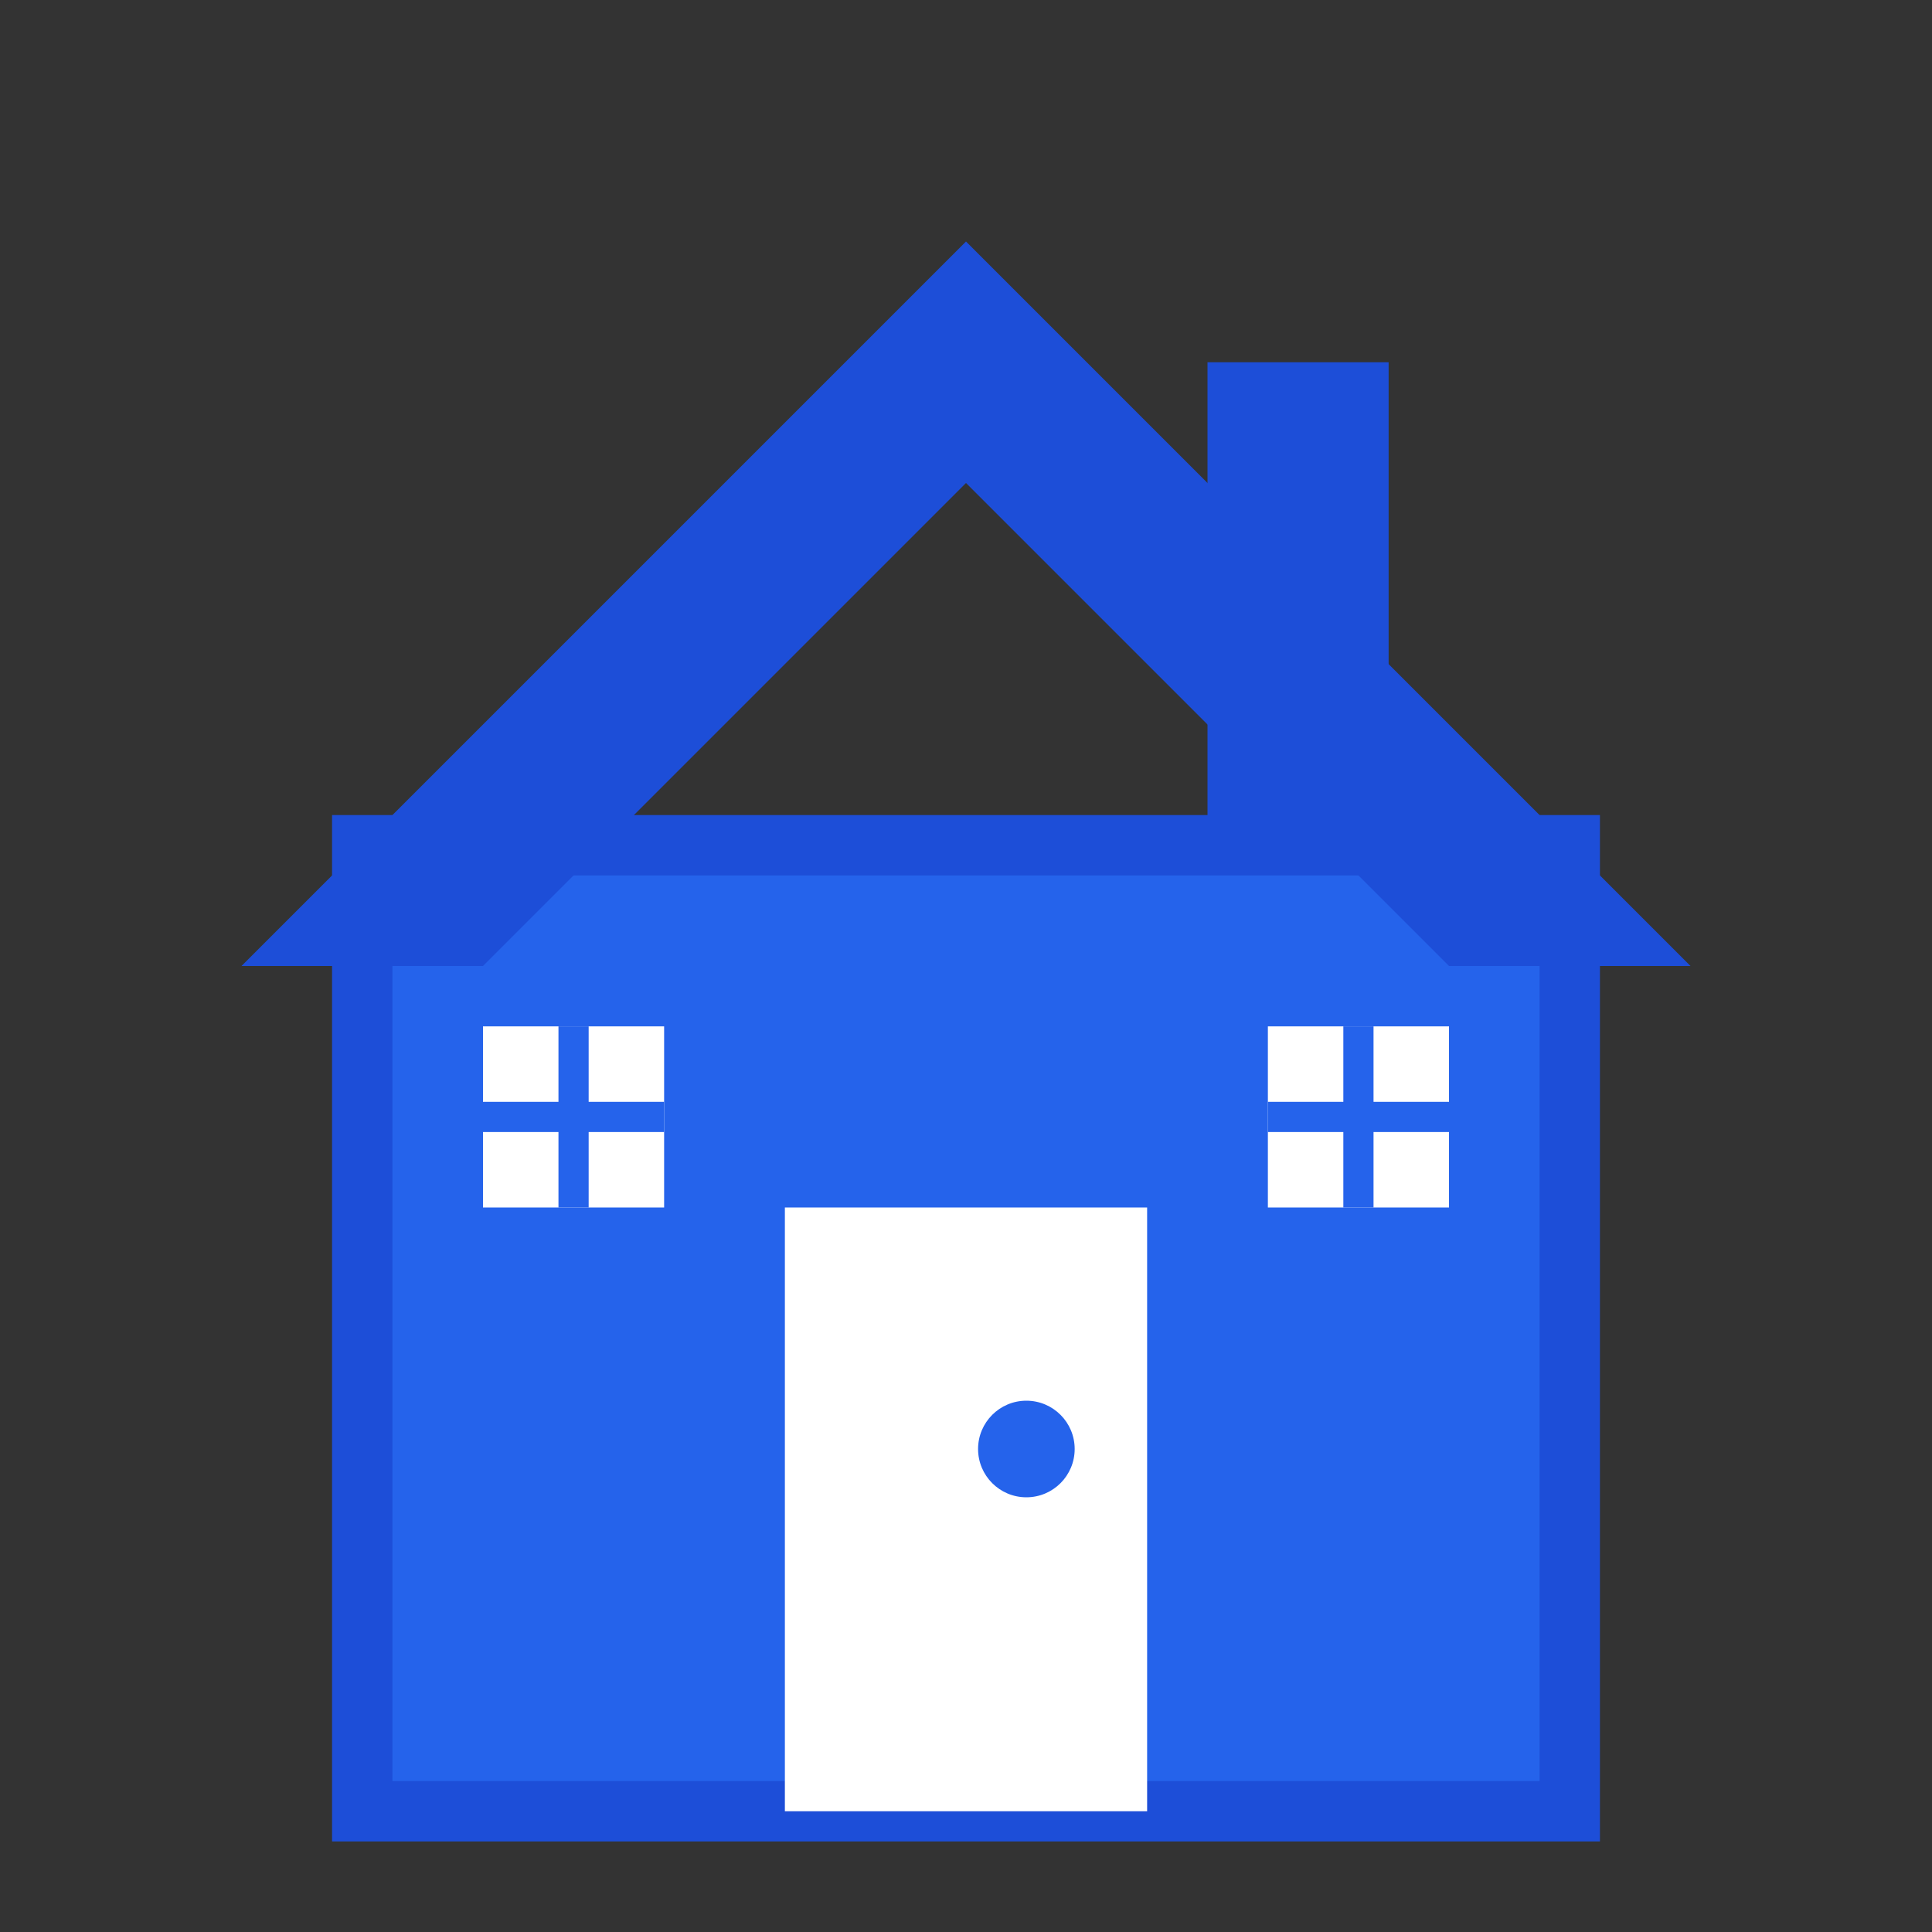 <svg width="32" height="32" viewBox="0 0 32 32" fill="none" xmlns="http://www.w3.org/2000/svg">
  <rect x="0" y="0" width="32" height="32" fill="#333333" stroke="none"/>
  <!-- House base -->
  <rect x="6" y="14" width="20" height="16" fill="#2563eb" stroke="#1d4ed8" stroke-width="1"/>
  
  <!-- Roof -->
  <path d="M4 16 L16 4 L28 16 L24 16 L16 8 L8 16 Z" fill="#1d4ed8"/>
  
  <!-- Door -->
  <rect x="13" y="20" width="6" height="10" fill="#ffffff"/>
  <circle cx="17" cy="24" r="0.8" fill="#2563eb"/>
  
  <!-- Windows -->
  <rect x="8" y="17" width="3" height="3" fill="#ffffff"/>
  <rect x="21" y="17" width="3" height="3" fill="#ffffff"/>
  
  <!-- Window frames -->
  <line x1="9.5" y1="17" x2="9.5" y2="20" stroke="#2563eb" stroke-width="0.5"/>
  <line x1="8" y1="18.5" x2="11" y2="18.5" stroke="#2563eb" stroke-width="0.5"/>
  <line x1="22.5" y1="17" x2="22.5" y2="20" stroke="#2563eb" stroke-width="0.5"/>
  <line x1="21" y1="18.5" x2="24" y2="18.5" stroke="#2563eb" stroke-width="0.5"/>
  
  <!-- Chimney -->
  <rect x="20" y="6" width="3" height="8" fill="#1d4ed8"/>
</svg>
